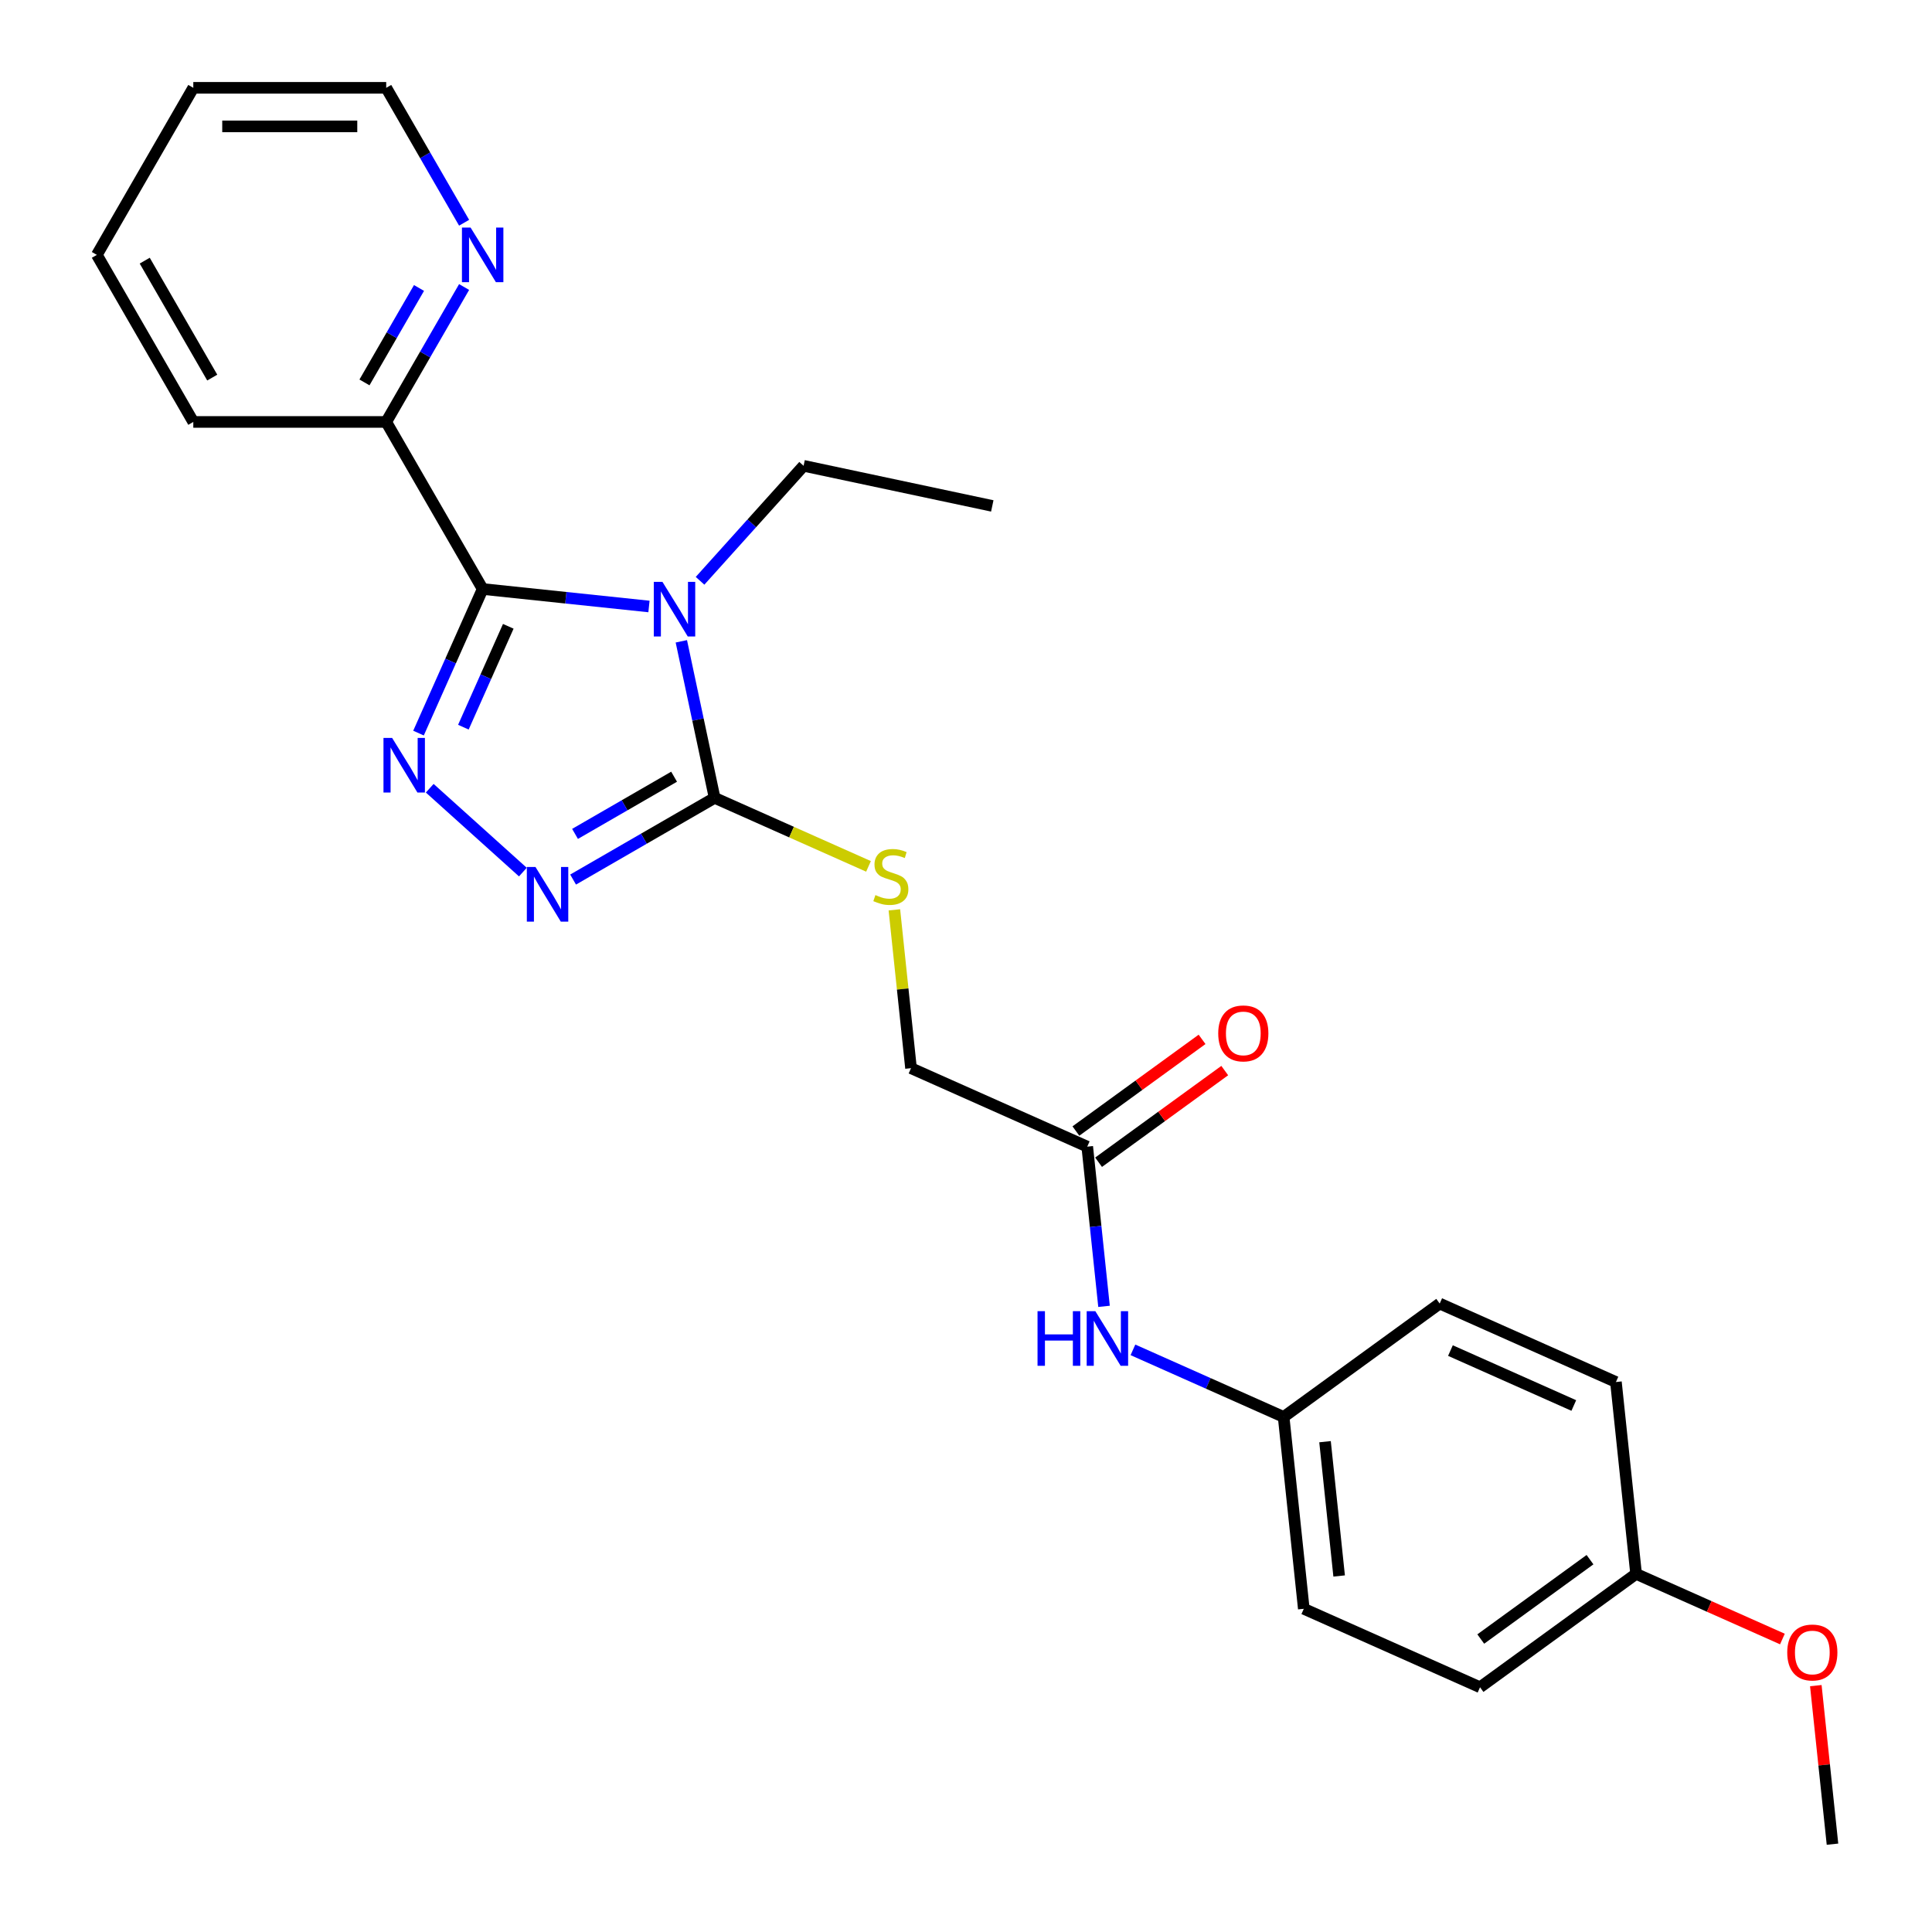 <?xml version='1.0' encoding='iso-8859-1'?>
<svg version='1.1' baseProfile='full'
              xmlns='http://www.w3.org/2000/svg'
                      xmlns:rdkit='http://www.rdkit.org/xml'
                      xmlns:xlink='http://www.w3.org/1999/xlink'
                  xml:space='preserve'
width='1000px' height='1000px' viewBox='0 0 1000 1000'>
<!-- END OF HEADER -->
<rect style='opacity:1.0;fill:#FFFFFF;stroke:none' width='1000' height='1000' x='0' y='0'> </rect>
<path class='bond-0' d='M 335.906,313.915 L 292.865,309.391' style='fill:none;fill-rule:evenodd;stroke:#0000FF;stroke-width:6px;stroke-linecap:butt;stroke-linejoin:miter;stroke-opacity:1' />
<path class='bond-0' d='M 292.865,309.391 L 249.824,304.868' style='fill:none;fill-rule:evenodd;stroke:#000000;stroke-width:6px;stroke-linecap:butt;stroke-linejoin:miter;stroke-opacity:1' />
<path class='bond-2' d='M 352.661,331.939 L 361.273,372.455' style='fill:none;fill-rule:evenodd;stroke:#0000FF;stroke-width:6px;stroke-linecap:butt;stroke-linejoin:miter;stroke-opacity:1' />
<path class='bond-2' d='M 361.273,372.455 L 369.885,412.971' style='fill:none;fill-rule:evenodd;stroke:#000000;stroke-width:6px;stroke-linecap:butt;stroke-linejoin:miter;stroke-opacity:1' />
<path class='bond-10' d='M 362.345,300.622 L 389.141,270.863' style='fill:none;fill-rule:evenodd;stroke:#0000FF;stroke-width:6px;stroke-linecap:butt;stroke-linejoin:miter;stroke-opacity:1' />
<path class='bond-10' d='M 389.141,270.863 L 415.937,241.103' style='fill:none;fill-rule:evenodd;stroke:#000000;stroke-width:6px;stroke-linecap:butt;stroke-linejoin:miter;stroke-opacity:1' />
<path class='bond-1' d='M 249.824,304.868 L 233.221,342.158' style='fill:none;fill-rule:evenodd;stroke:#000000;stroke-width:6px;stroke-linecap:butt;stroke-linejoin:miter;stroke-opacity:1' />
<path class='bond-1' d='M 233.221,342.158 L 216.619,379.449' style='fill:none;fill-rule:evenodd;stroke:#0000FF;stroke-width:6px;stroke-linecap:butt;stroke-linejoin:miter;stroke-opacity:1' />
<path class='bond-1' d='M 263.087,324.177 L 251.465,350.28' style='fill:none;fill-rule:evenodd;stroke:#000000;stroke-width:6px;stroke-linecap:butt;stroke-linejoin:miter;stroke-opacity:1' />
<path class='bond-1' d='M 251.465,350.28 L 239.843,376.384' style='fill:none;fill-rule:evenodd;stroke:#0000FF;stroke-width:6px;stroke-linecap:butt;stroke-linejoin:miter;stroke-opacity:1' />
<path class='bond-5' d='M 249.824,304.868 L 199.9,218.397' style='fill:none;fill-rule:evenodd;stroke:#000000;stroke-width:6px;stroke-linecap:butt;stroke-linejoin:miter;stroke-opacity:1' />
<path class='bond-25' d='M 222.432,407.987 L 270.639,451.392' style='fill:none;fill-rule:evenodd;stroke:#0000FF;stroke-width:6px;stroke-linecap:butt;stroke-linejoin:miter;stroke-opacity:1' />
<path class='bond-3' d='M 369.885,412.971 L 333.259,434.116' style='fill:none;fill-rule:evenodd;stroke:#000000;stroke-width:6px;stroke-linecap:butt;stroke-linejoin:miter;stroke-opacity:1' />
<path class='bond-3' d='M 333.259,434.116 L 296.634,455.262' style='fill:none;fill-rule:evenodd;stroke:#0000FF;stroke-width:6px;stroke-linecap:butt;stroke-linejoin:miter;stroke-opacity:1' />
<path class='bond-3' d='M 348.913,402.02 L 323.275,416.822' style='fill:none;fill-rule:evenodd;stroke:#000000;stroke-width:6px;stroke-linecap:butt;stroke-linejoin:miter;stroke-opacity:1' />
<path class='bond-3' d='M 323.275,416.822 L 297.637,431.624' style='fill:none;fill-rule:evenodd;stroke:#0000FF;stroke-width:6px;stroke-linecap:butt;stroke-linejoin:miter;stroke-opacity:1' />
<path class='bond-4' d='M 369.885,412.971 L 409.712,430.703' style='fill:none;fill-rule:evenodd;stroke:#000000;stroke-width:6px;stroke-linecap:butt;stroke-linejoin:miter;stroke-opacity:1' />
<path class='bond-4' d='M 409.712,430.703 L 449.538,448.435' style='fill:none;fill-rule:evenodd;stroke:#CCCC00;stroke-width:6px;stroke-linecap:butt;stroke-linejoin:miter;stroke-opacity:1' />
<path class='bond-11' d='M 462.925,470.936 L 467.231,511.91' style='fill:none;fill-rule:evenodd;stroke:#CCCC00;stroke-width:6px;stroke-linecap:butt;stroke-linejoin:miter;stroke-opacity:1' />
<path class='bond-11' d='M 467.231,511.91 L 471.538,552.884' style='fill:none;fill-rule:evenodd;stroke:#000000;stroke-width:6px;stroke-linecap:butt;stroke-linejoin:miter;stroke-opacity:1' />
<path class='bond-8' d='M 199.9,218.397 L 220.06,183.478' style='fill:none;fill-rule:evenodd;stroke:#000000;stroke-width:6px;stroke-linecap:butt;stroke-linejoin:miter;stroke-opacity:1' />
<path class='bond-8' d='M 220.06,183.478 L 240.22,148.56' style='fill:none;fill-rule:evenodd;stroke:#0000FF;stroke-width:6px;stroke-linecap:butt;stroke-linejoin:miter;stroke-opacity:1' />
<path class='bond-8' d='M 188.654,197.936 L 202.766,173.494' style='fill:none;fill-rule:evenodd;stroke:#000000;stroke-width:6px;stroke-linecap:butt;stroke-linejoin:miter;stroke-opacity:1' />
<path class='bond-8' d='M 202.766,173.494 L 216.878,149.051' style='fill:none;fill-rule:evenodd;stroke:#0000FF;stroke-width:6px;stroke-linecap:butt;stroke-linejoin:miter;stroke-opacity:1' />
<path class='bond-20' d='M 199.9,218.397 L 100.052,218.397' style='fill:none;fill-rule:evenodd;stroke:#000000;stroke-width:6px;stroke-linecap:butt;stroke-linejoin:miter;stroke-opacity:1' />
<path class='bond-6' d='M 562.754,593.496 L 471.538,552.884' style='fill:none;fill-rule:evenodd;stroke:#000000;stroke-width:6px;stroke-linecap:butt;stroke-linejoin:miter;stroke-opacity:1' />
<path class='bond-7' d='M 562.754,593.496 L 567.098,634.829' style='fill:none;fill-rule:evenodd;stroke:#000000;stroke-width:6px;stroke-linecap:butt;stroke-linejoin:miter;stroke-opacity:1' />
<path class='bond-7' d='M 567.098,634.829 L 571.442,676.162' style='fill:none;fill-rule:evenodd;stroke:#0000FF;stroke-width:6px;stroke-linecap:butt;stroke-linejoin:miter;stroke-opacity:1' />
<path class='bond-9' d='M 568.623,601.574 L 601.274,577.851' style='fill:none;fill-rule:evenodd;stroke:#000000;stroke-width:6px;stroke-linecap:butt;stroke-linejoin:miter;stroke-opacity:1' />
<path class='bond-9' d='M 601.274,577.851 L 633.925,554.129' style='fill:none;fill-rule:evenodd;stroke:#FF0000;stroke-width:6px;stroke-linecap:butt;stroke-linejoin:miter;stroke-opacity:1' />
<path class='bond-9' d='M 556.885,585.418 L 589.536,561.695' style='fill:none;fill-rule:evenodd;stroke:#000000;stroke-width:6px;stroke-linecap:butt;stroke-linejoin:miter;stroke-opacity:1' />
<path class='bond-9' d='M 589.536,561.695 L 622.187,537.973' style='fill:none;fill-rule:evenodd;stroke:#FF0000;stroke-width:6px;stroke-linecap:butt;stroke-linejoin:miter;stroke-opacity:1' />
<path class='bond-12' d='M 586.41,698.683 L 625.408,716.046' style='fill:none;fill-rule:evenodd;stroke:#0000FF;stroke-width:6px;stroke-linecap:butt;stroke-linejoin:miter;stroke-opacity:1' />
<path class='bond-12' d='M 625.408,716.046 L 664.406,733.409' style='fill:none;fill-rule:evenodd;stroke:#000000;stroke-width:6px;stroke-linecap:butt;stroke-linejoin:miter;stroke-opacity:1' />
<path class='bond-19' d='M 240.22,115.291 L 220.06,80.373' style='fill:none;fill-rule:evenodd;stroke:#0000FF;stroke-width:6px;stroke-linecap:butt;stroke-linejoin:miter;stroke-opacity:1' />
<path class='bond-19' d='M 220.06,80.373 L 199.9,45.455' style='fill:none;fill-rule:evenodd;stroke:#000000;stroke-width:6px;stroke-linecap:butt;stroke-linejoin:miter;stroke-opacity:1' />
<path class='bond-22' d='M 415.937,241.103 L 513.603,261.863' style='fill:none;fill-rule:evenodd;stroke:#000000;stroke-width:6px;stroke-linecap:butt;stroke-linejoin:miter;stroke-opacity:1' />
<path class='bond-14' d='M 664.406,733.409 L 745.185,674.719' style='fill:none;fill-rule:evenodd;stroke:#000000;stroke-width:6px;stroke-linecap:butt;stroke-linejoin:miter;stroke-opacity:1' />
<path class='bond-15' d='M 664.406,733.409 L 674.843,832.71' style='fill:none;fill-rule:evenodd;stroke:#000000;stroke-width:6px;stroke-linecap:butt;stroke-linejoin:miter;stroke-opacity:1' />
<path class='bond-15' d='M 685.832,746.216 L 693.138,815.727' style='fill:none;fill-rule:evenodd;stroke:#000000;stroke-width:6px;stroke-linecap:butt;stroke-linejoin:miter;stroke-opacity:1' />
<path class='bond-13' d='M 846.838,814.632 L 766.059,873.322' style='fill:none;fill-rule:evenodd;stroke:#000000;stroke-width:6px;stroke-linecap:butt;stroke-linejoin:miter;stroke-opacity:1' />
<path class='bond-13' d='M 822.983,807.28 L 766.438,848.363' style='fill:none;fill-rule:evenodd;stroke:#000000;stroke-width:6px;stroke-linecap:butt;stroke-linejoin:miter;stroke-opacity:1' />
<path class='bond-18' d='M 846.838,814.632 L 884.708,831.493' style='fill:none;fill-rule:evenodd;stroke:#000000;stroke-width:6px;stroke-linecap:butt;stroke-linejoin:miter;stroke-opacity:1' />
<path class='bond-18' d='M 884.708,831.493 L 922.577,848.354' style='fill:none;fill-rule:evenodd;stroke:#FF0000;stroke-width:6px;stroke-linecap:butt;stroke-linejoin:miter;stroke-opacity:1' />
<path class='bond-27' d='M 846.838,814.632 L 836.401,715.331' style='fill:none;fill-rule:evenodd;stroke:#000000;stroke-width:6px;stroke-linecap:butt;stroke-linejoin:miter;stroke-opacity:1' />
<path class='bond-17' d='M 745.185,674.719 L 836.401,715.331' style='fill:none;fill-rule:evenodd;stroke:#000000;stroke-width:6px;stroke-linecap:butt;stroke-linejoin:miter;stroke-opacity:1' />
<path class='bond-17' d='M 750.745,699.054 L 814.596,727.483' style='fill:none;fill-rule:evenodd;stroke:#000000;stroke-width:6px;stroke-linecap:butt;stroke-linejoin:miter;stroke-opacity:1' />
<path class='bond-16' d='M 674.843,832.71 L 766.059,873.322' style='fill:none;fill-rule:evenodd;stroke:#000000;stroke-width:6px;stroke-linecap:butt;stroke-linejoin:miter;stroke-opacity:1' />
<path class='bond-21' d='M 939.865,872.478 L 944.178,913.512' style='fill:none;fill-rule:evenodd;stroke:#FF0000;stroke-width:6px;stroke-linecap:butt;stroke-linejoin:miter;stroke-opacity:1' />
<path class='bond-21' d='M 944.178,913.512 L 948.491,954.545' style='fill:none;fill-rule:evenodd;stroke:#000000;stroke-width:6px;stroke-linecap:butt;stroke-linejoin:miter;stroke-opacity:1' />
<path class='bond-26' d='M 199.9,45.455 L 100.052,45.455' style='fill:none;fill-rule:evenodd;stroke:#000000;stroke-width:6px;stroke-linecap:butt;stroke-linejoin:miter;stroke-opacity:1' />
<path class='bond-26' d='M 184.923,65.424 L 115.029,65.424' style='fill:none;fill-rule:evenodd;stroke:#000000;stroke-width:6px;stroke-linecap:butt;stroke-linejoin:miter;stroke-opacity:1' />
<path class='bond-24' d='M 100.052,218.397 L 50.128,131.926' style='fill:none;fill-rule:evenodd;stroke:#000000;stroke-width:6px;stroke-linecap:butt;stroke-linejoin:miter;stroke-opacity:1' />
<path class='bond-24' d='M 109.858,195.441 L 74.911,134.911' style='fill:none;fill-rule:evenodd;stroke:#000000;stroke-width:6px;stroke-linecap:butt;stroke-linejoin:miter;stroke-opacity:1' />
<path class='bond-23' d='M 100.052,45.455 L 50.128,131.926' style='fill:none;fill-rule:evenodd;stroke:#000000;stroke-width:6px;stroke-linecap:butt;stroke-linejoin:miter;stroke-opacity:1' />
<path  class='atom-0' d='M 342.875 301.166
L 352.141 316.143
Q 353.059 317.621, 354.537 320.297
Q 356.015 322.973, 356.095 323.133
L 356.095 301.166
L 359.849 301.166
L 359.849 329.443
L 355.975 329.443
L 346.03 313.068
Q 344.872 311.151, 343.634 308.954
Q 342.436 306.758, 342.076 306.079
L 342.076 329.443
L 338.402 329.443
L 338.402 301.166
L 342.875 301.166
' fill='#0000FF'/>
<path  class='atom-2' d='M 202.962 381.945
L 212.228 396.922
Q 213.146 398.4, 214.624 401.076
Q 216.102 403.752, 216.182 403.911
L 216.182 381.945
L 219.936 381.945
L 219.936 410.222
L 216.062 410.222
L 206.117 393.847
Q 204.959 391.93, 203.721 389.733
Q 202.523 387.536, 202.163 386.857
L 202.163 410.222
L 198.489 410.222
L 198.489 381.945
L 202.962 381.945
' fill='#0000FF'/>
<path  class='atom-4' d='M 277.164 448.756
L 286.429 463.734
Q 287.348 465.211, 288.826 467.887
Q 290.304 470.563, 290.383 470.723
L 290.383 448.756
L 294.138 448.756
L 294.138 477.033
L 290.264 477.033
L 280.319 460.658
Q 279.161 458.741, 277.922 456.544
Q 276.724 454.348, 276.365 453.669
L 276.365 477.033
L 272.69 477.033
L 272.69 448.756
L 277.164 448.756
' fill='#0000FF'/>
<path  class='atom-5' d='M 453.113 463.288
Q 453.432 463.408, 454.75 463.967
Q 456.068 464.526, 457.506 464.885
Q 458.984 465.205, 460.422 465.205
Q 463.098 465.205, 464.655 463.927
Q 466.213 462.609, 466.213 460.332
Q 466.213 458.775, 465.414 457.816
Q 464.655 456.858, 463.457 456.338
Q 462.259 455.819, 460.262 455.22
Q 457.746 454.461, 456.228 453.742
Q 454.75 453.023, 453.672 451.506
Q 452.634 449.988, 452.634 447.432
Q 452.634 443.877, 455.03 441.681
Q 457.466 439.484, 462.259 439.484
Q 465.534 439.484, 469.248 441.042
L 468.33 444.117
Q 464.935 442.719, 462.379 442.719
Q 459.623 442.719, 458.105 443.877
Q 456.588 444.996, 456.628 446.953
Q 456.628 448.47, 457.386 449.389
Q 458.185 450.308, 459.304 450.827
Q 460.462 451.346, 462.379 451.945
Q 464.935 452.744, 466.453 453.543
Q 467.97 454.341, 469.049 455.979
Q 470.167 457.577, 470.167 460.332
Q 470.167 464.246, 467.531 466.363
Q 464.935 468.44, 460.582 468.44
Q 458.065 468.44, 456.148 467.881
Q 454.271 467.362, 452.035 466.443
L 453.113 463.288
' fill='#CCCC00'/>
<path  class='atom-8' d='M 537.026 678.658
L 540.86 678.658
L 540.86 690.68
L 555.318 690.68
L 555.318 678.658
L 559.152 678.658
L 559.152 706.935
L 555.318 706.935
L 555.318 693.875
L 540.86 693.875
L 540.86 706.935
L 537.026 706.935
L 537.026 678.658
' fill='#0000FF'/>
<path  class='atom-8' d='M 566.94 678.658
L 576.206 693.635
Q 577.125 695.113, 578.602 697.789
Q 580.08 700.465, 580.16 700.625
L 580.16 678.658
L 583.914 678.658
L 583.914 706.935
L 580.04 706.935
L 570.095 690.56
Q 568.937 688.643, 567.699 686.446
Q 566.501 684.25, 566.141 683.571
L 566.141 706.935
L 562.467 706.935
L 562.467 678.658
L 566.94 678.658
' fill='#0000FF'/>
<path  class='atom-9' d='M 243.574 117.787
L 252.84 132.764
Q 253.758 134.242, 255.236 136.918
Q 256.714 139.594, 256.794 139.754
L 256.794 117.787
L 260.548 117.787
L 260.548 146.064
L 256.674 146.064
L 246.729 129.689
Q 245.571 127.772, 244.333 125.575
Q 243.134 123.379, 242.775 122.7
L 242.775 146.064
L 239.101 146.064
L 239.101 117.787
L 243.574 117.787
' fill='#0000FF'/>
<path  class='atom-10' d='M 630.552 534.886
Q 630.552 528.097, 633.907 524.302
Q 637.262 520.508, 643.532 520.508
Q 649.803 520.508, 653.158 524.302
Q 656.513 528.097, 656.513 534.886
Q 656.513 541.756, 653.118 545.67
Q 649.723 549.544, 643.532 549.544
Q 637.302 549.544, 633.907 545.67
Q 630.552 541.796, 630.552 534.886
M 643.532 546.349
Q 647.846 546.349, 650.162 543.473
Q 652.519 540.558, 652.519 534.886
Q 652.519 529.335, 650.162 526.539
Q 647.846 523.703, 643.532 523.703
Q 639.219 523.703, 636.863 526.499
Q 634.546 529.295, 634.546 534.886
Q 634.546 540.598, 636.863 543.473
Q 639.219 546.349, 643.532 546.349
' fill='#FF0000'/>
<path  class='atom-19' d='M 925.073 855.324
Q 925.073 848.535, 928.428 844.74
Q 931.783 840.946, 938.054 840.946
Q 944.324 840.946, 947.679 844.74
Q 951.034 848.535, 951.034 855.324
Q 951.034 862.194, 947.639 866.108
Q 944.244 869.982, 938.054 869.982
Q 931.823 869.982, 928.428 866.108
Q 925.073 862.234, 925.073 855.324
M 938.054 866.787
Q 942.367 866.787, 944.684 863.911
Q 947.04 860.996, 947.04 855.324
Q 947.04 849.773, 944.684 846.977
Q 942.367 844.141, 938.054 844.141
Q 933.74 844.141, 931.384 846.937
Q 929.067 849.733, 929.067 855.324
Q 929.067 861.036, 931.384 863.911
Q 933.74 866.787, 938.054 866.787
' fill='#FF0000'/>
</svg>
